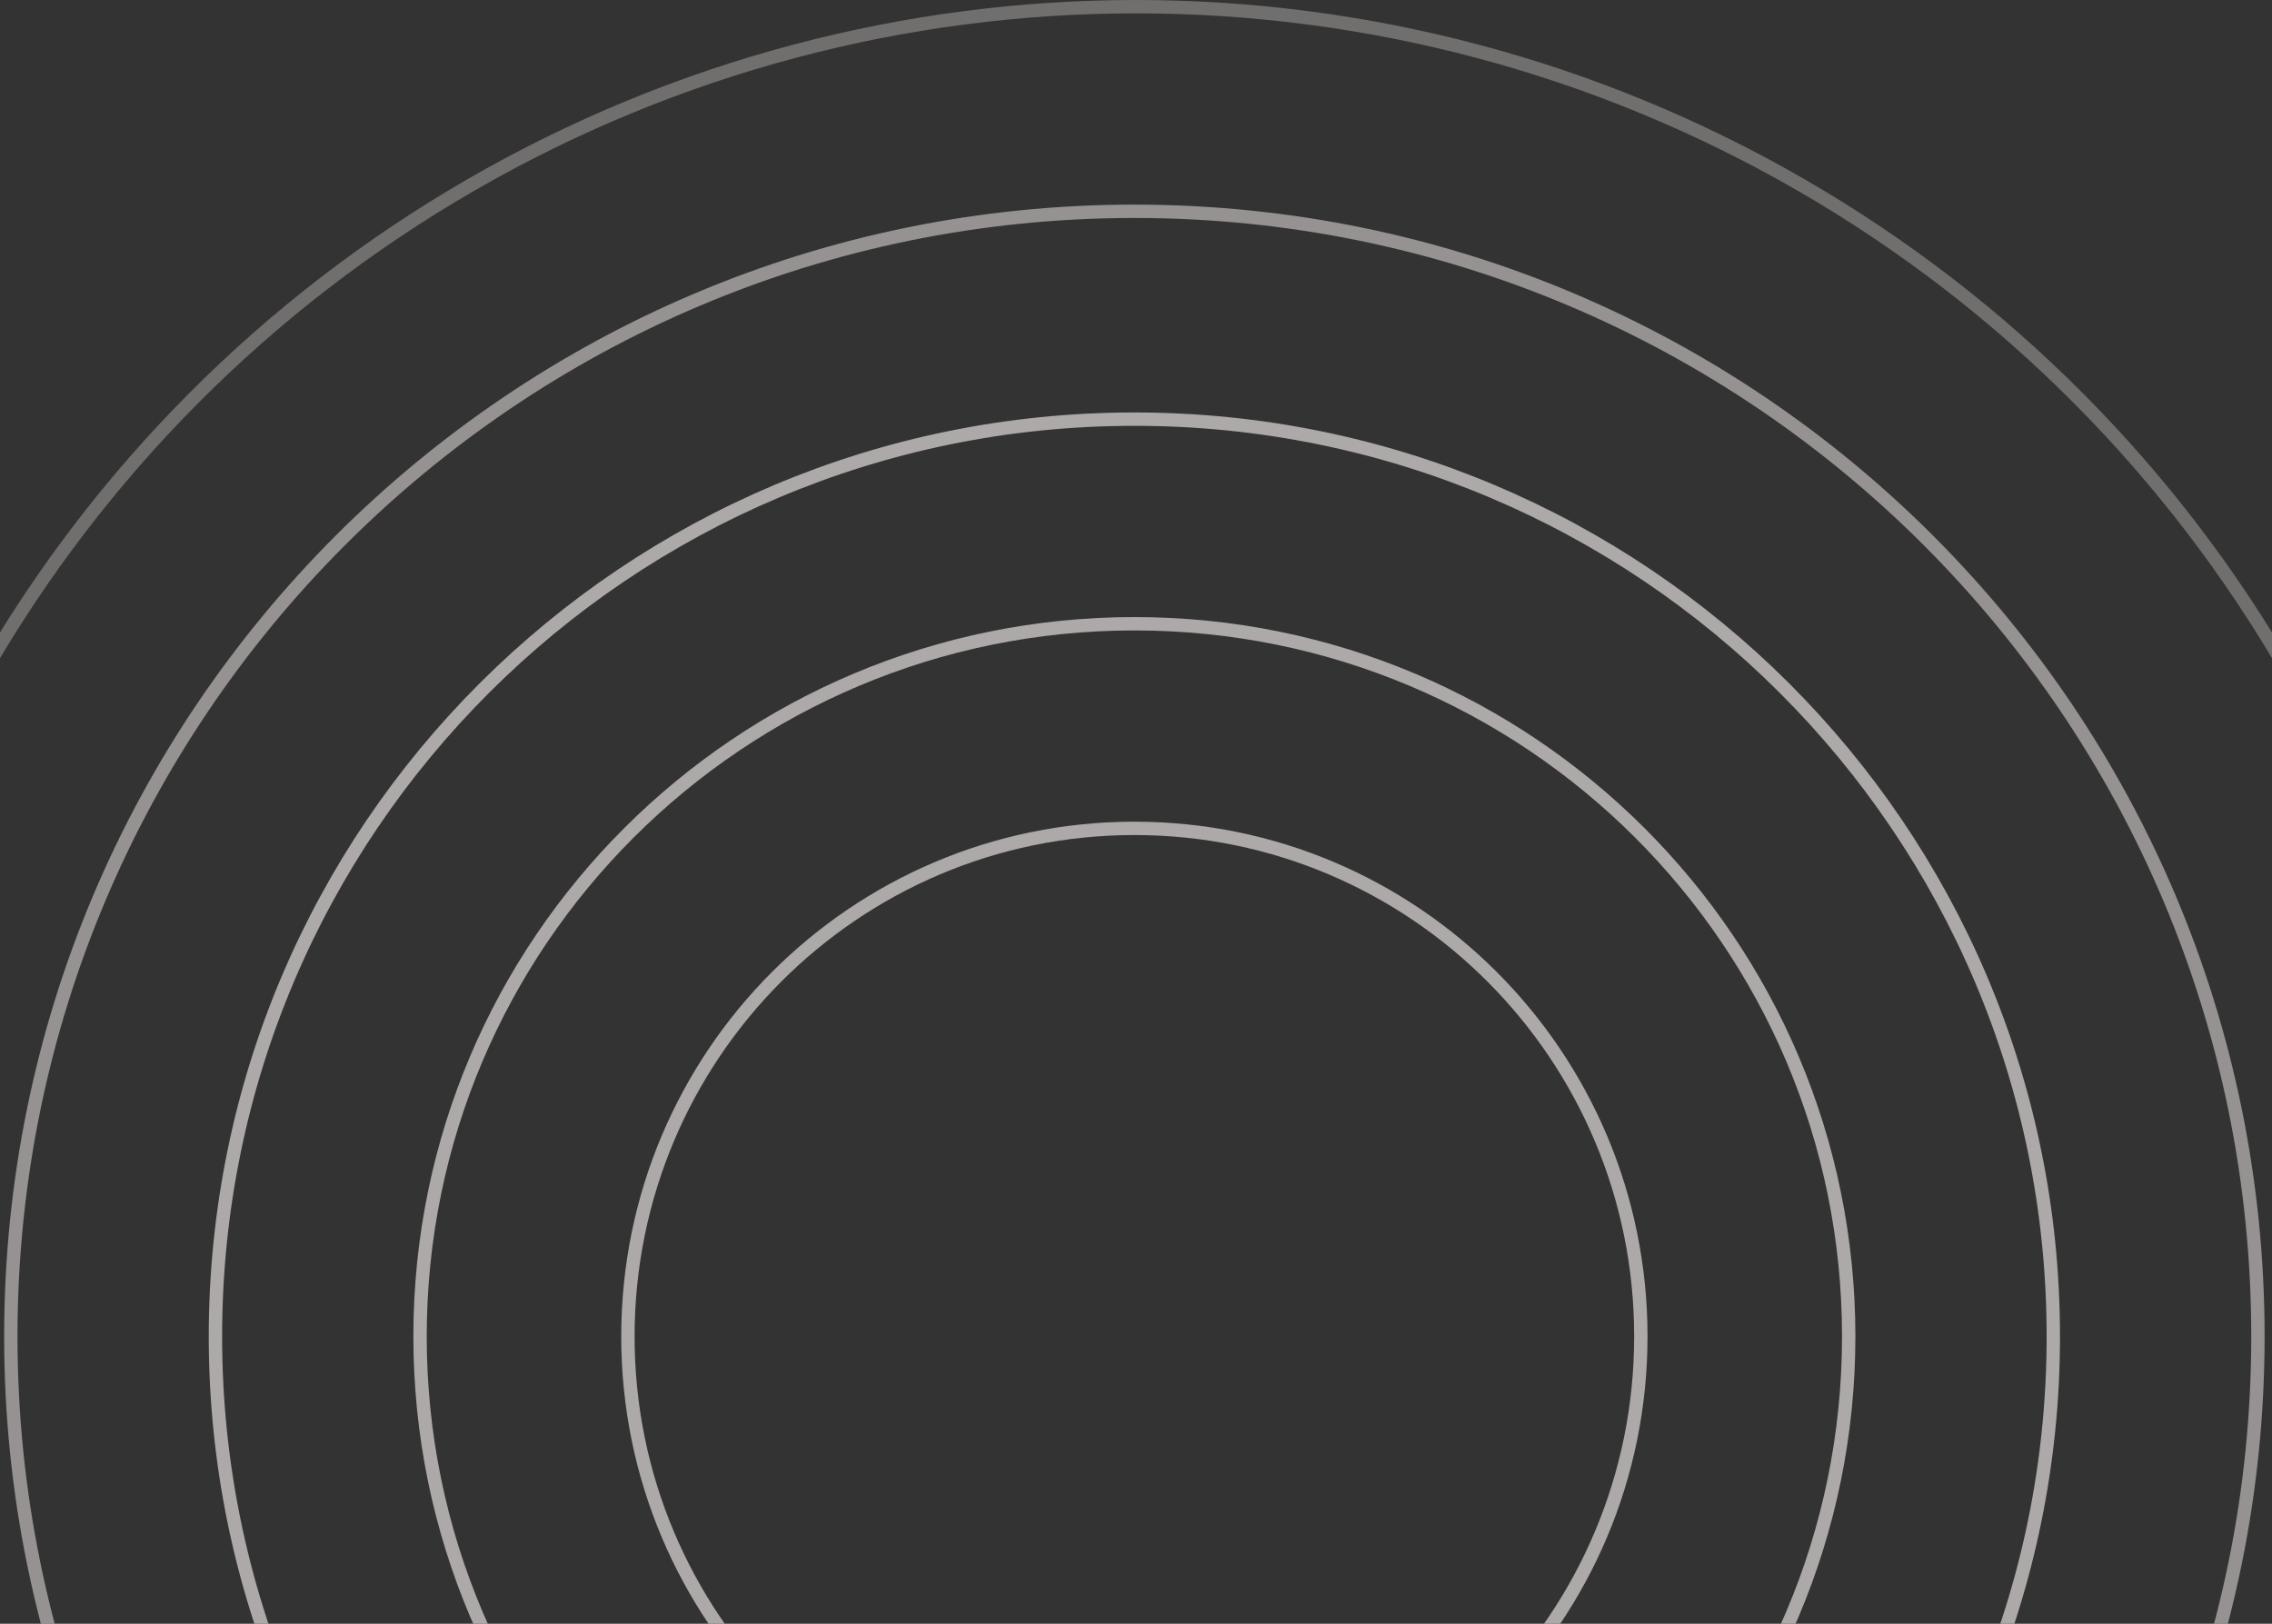 <?xml version="1.0" encoding="UTF-8"?> <svg xmlns="http://www.w3.org/2000/svg" width="340" height="243" viewBox="0 0 340 243" fill="none"><rect x="0" y="0" width="340" height="243" fill="#333333" stroke="none"/><g opacity="0.6"><path d="M245.549 200C245.549 241.996 211.613 276.035 169.757 276.035C127.901 276.035 93.965 241.996 93.965 200C93.965 158.004 127.901 123.965 169.757 123.965C211.613 123.965 245.549 158.004 245.549 200Z" stroke="#FFF8F6" stroke-width="2"></path><path d="M276.655 200C276.655 258.902 228.797 306.655 169.757 306.655C110.717 306.655 62.859 258.902 62.859 200C62.859 141.098 110.717 93.345 169.757 93.345C228.797 93.345 276.655 141.098 276.655 200Z" stroke="#FFF8F6" stroke-width="2"></path><path d="M307.275 200C307.275 275.813 245.708 337.275 169.757 337.275C93.806 337.275 32.239 275.813 32.239 200C32.239 124.187 93.806 62.725 169.757 62.725C245.708 62.725 307.275 124.187 307.275 200Z" stroke="#FFF8F6" stroke-width="2"></path><path opacity="0.8" d="M337.894 200C337.894 292.995 262.615 368.38 169.757 368.38C76.899 368.38 1.62 292.995 1.62 200C1.62 107.005 76.899 31.62 169.757 31.62C262.615 31.62 337.894 107.005 337.894 200Z" stroke="#FFF8F6" stroke-width="2"></path><circle opacity="0.5" cx="170" cy="200" r="199" stroke="#FFF8F6" stroke-width="2"></circle></g></svg> 